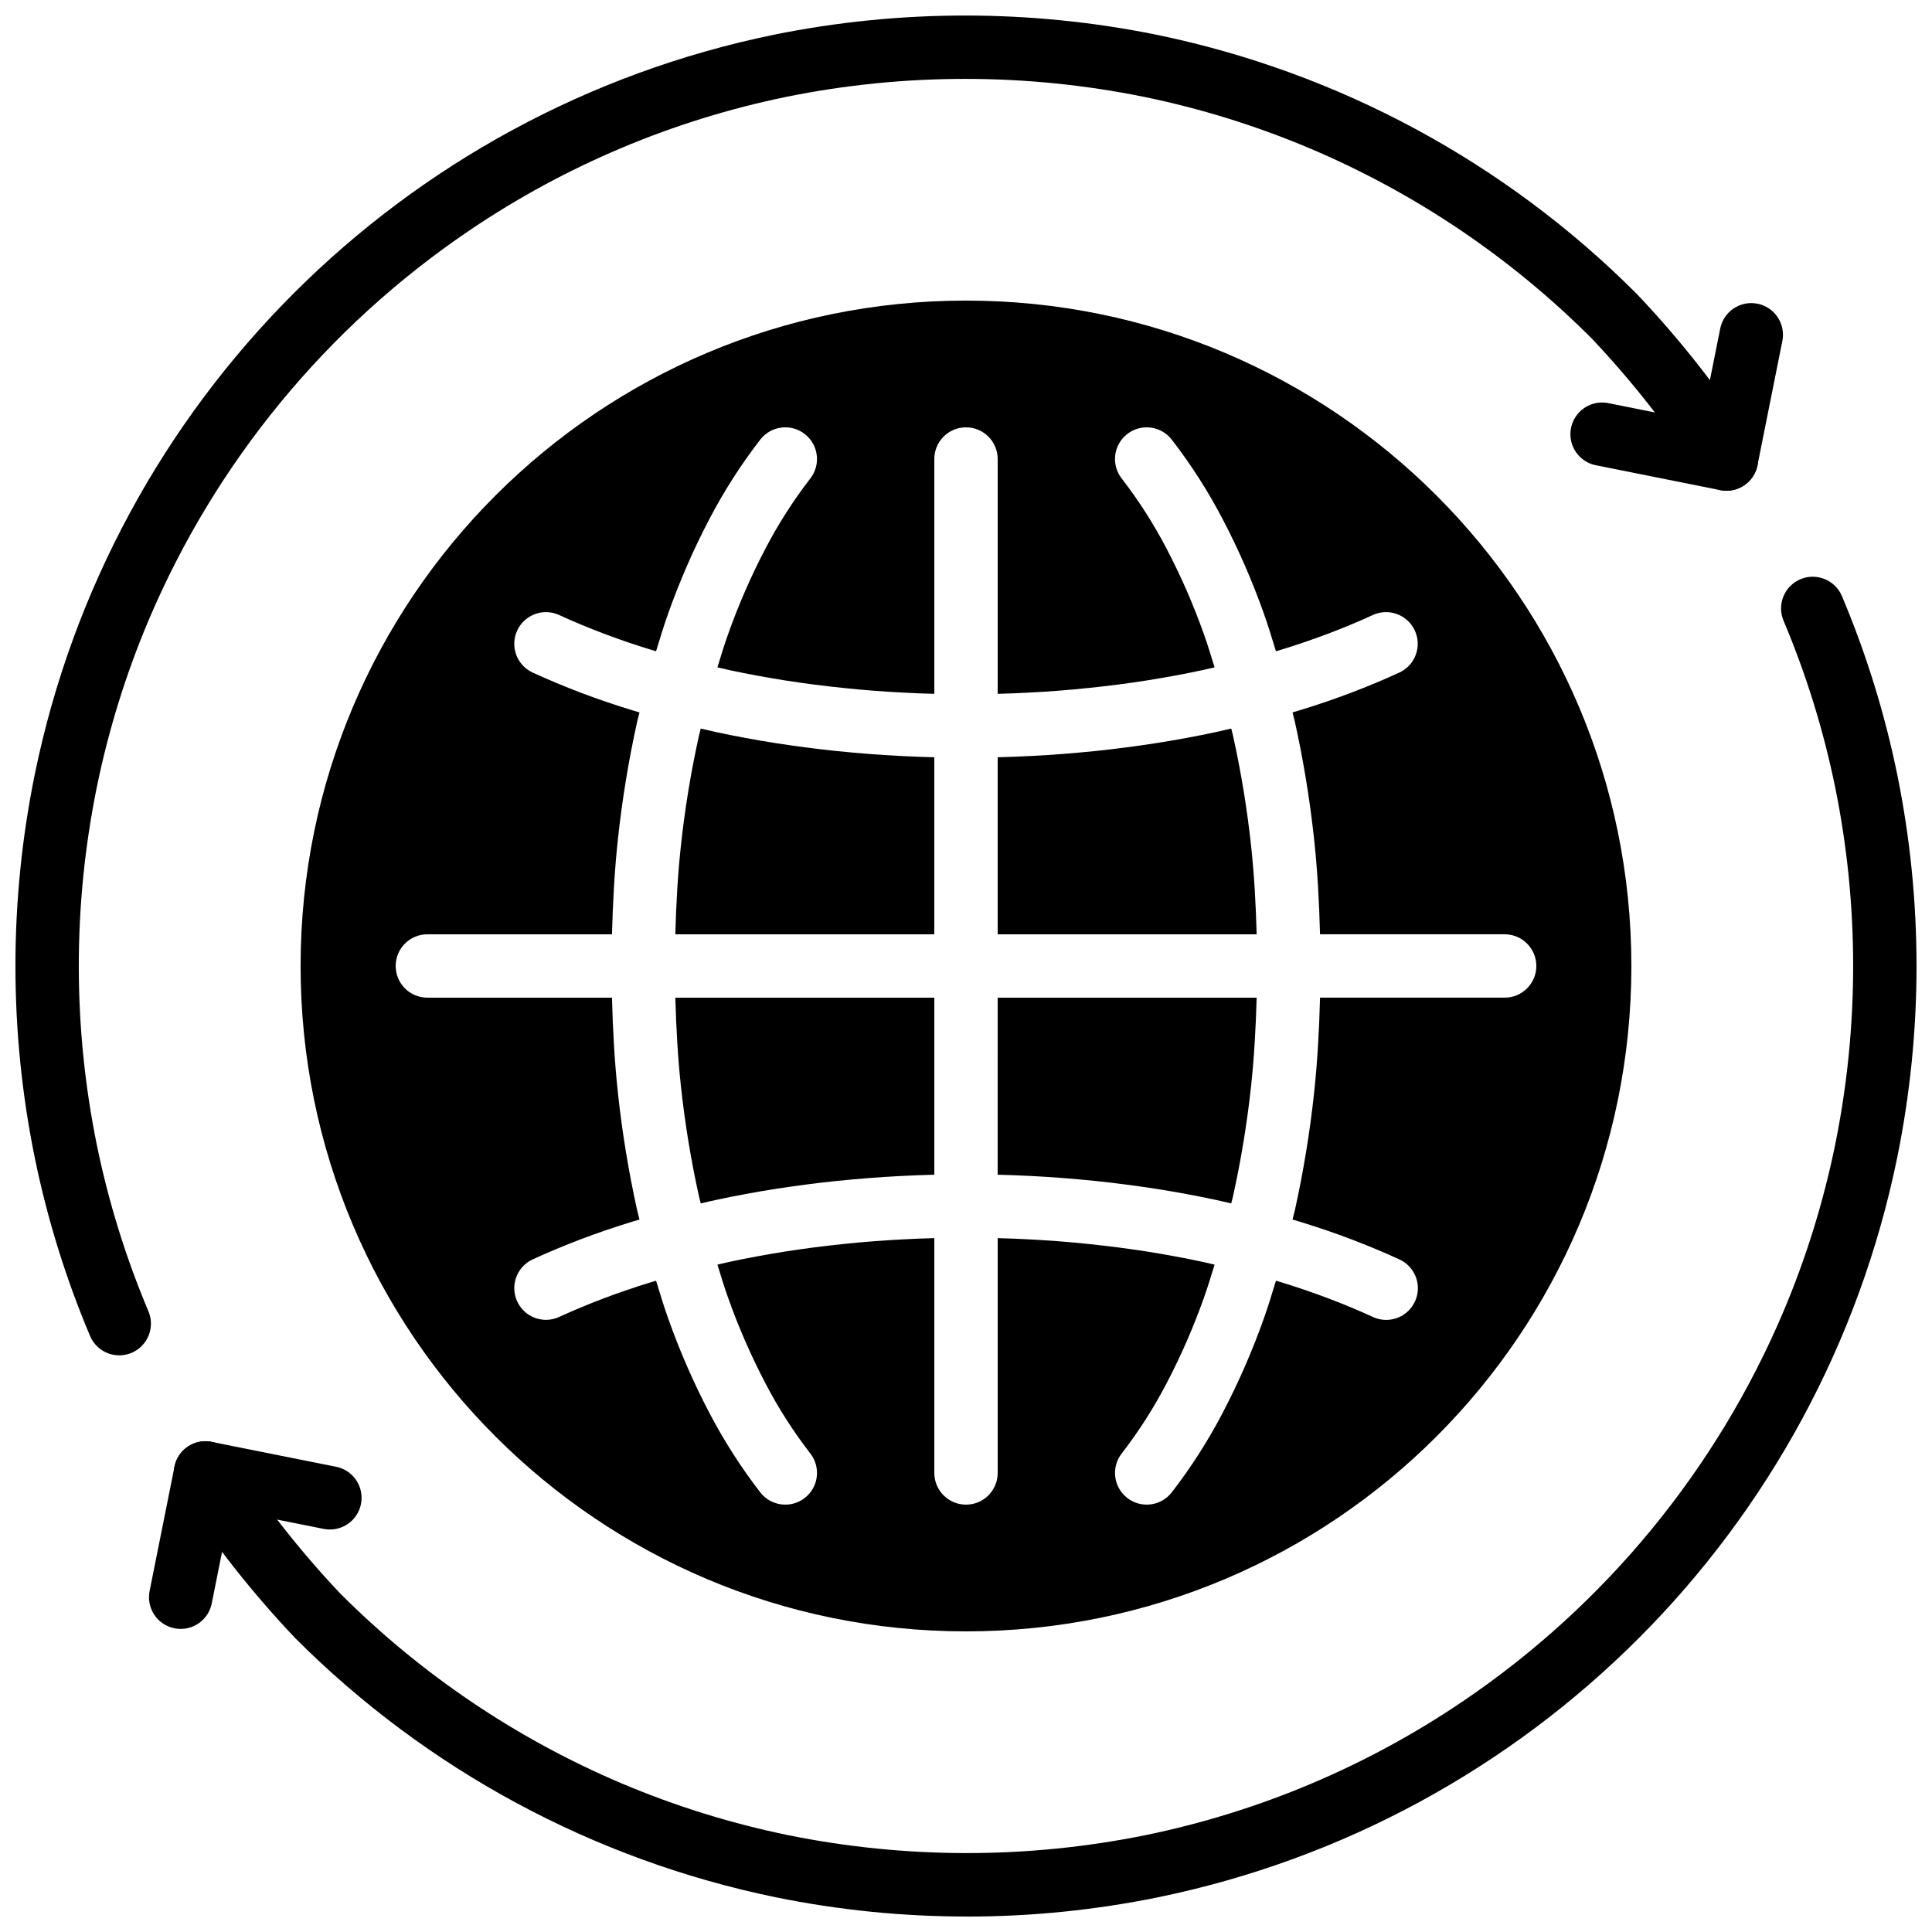 <?xml version="1.0" encoding="UTF-8"?>
<!-- Uploaded to: SVG Repo, www.svgrepo.com, Generator: SVG Repo Mixer Tools -->
<svg width="800px" height="800px" version="1.1" viewBox="144 144 512 512" xmlns="http://www.w3.org/2000/svg">
 <defs>
  <clipPath id="b">
   <path d="m148.09 148.09h461.91v355.91h-461.91z"/>
  </clipPath>
  <clipPath id="a">
   <path d="m190 296h461.9v355.9h-461.9z"/>
  </clipPath>
 </defs>
 <path d="m477.03 391.6c-0.219-7.856-0.641-15.688-1.469-23.355-1.062-9.906-2.676-19.75-4.84-29.477-0.129-0.578-0.297-1.121-0.43-1.695-1.355 0.312-2.695 0.637-4.07 0.934-2.559 0.547-5.148 1.066-7.766 1.547-2.602 0.484-5.238 0.938-7.902 1.355-2.688 0.418-5.375 0.805-8.09 1.156-2.711 0.359-5.457 0.684-8.227 0.969-2.766 0.277-5.555 0.527-8.367 0.754-2.816 0.219-5.656 0.402-8.52 0.547-2.836 0.148-5.711 0.254-8.613 0.336l-0.34 0.004v46.926z"/>
 <path d="m391.6 344.68-0.344-0.004c-2.898-0.082-5.773-0.188-8.633-0.336-2.836-0.145-5.676-0.328-8.492-0.547-2.812-0.223-5.602-0.473-8.371-0.754-2.769-0.289-5.512-0.613-8.227-0.969-2.715-0.352-5.402-0.734-8.062-1.148-2.688-0.426-5.332-0.879-7.934-1.363-2.613-0.48-5.203-1-7.762-1.547-1.371-0.297-2.715-0.621-4.07-0.934-0.133 0.574-0.301 1.117-0.43 1.695-2.164 9.727-3.777 19.57-4.84 29.48-0.828 7.664-1.25 15.496-1.469 23.352h68.633z"/>
 <path d="m322.97 408.39c0.219 7.856 0.641 15.688 1.469 23.355 1.062 9.906 2.676 19.75 4.84 29.477 0.129 0.578 0.297 1.121 0.43 1.695 1.355-0.309 2.695-0.637 4.07-0.93 2.559-0.551 5.148-1.066 7.766-1.551 2.602-0.484 5.242-0.938 7.902-1.355 2.688-0.418 5.375-0.801 8.09-1.156 2.715-0.359 5.457-0.68 8.227-0.965 2.766-0.281 5.555-0.531 8.371-0.754 2.816-0.223 5.656-0.406 8.52-0.551 2.832-0.148 5.707-0.254 8.609-0.336 0.113-0.004 0.227 0.004 0.34 0v-46.93z"/>
 <path d="m400 223.66c-97.387 0-176.34 78.949-176.34 176.34 0 97.383 78.949 176.33 176.34 176.33 97.383 0 176.33-78.949 176.33-176.33 0-97.387-78.949-176.34-176.33-176.34zm142.75 184.73h-48.926c-0.223 8.461-0.676 16.898-1.566 25.16-1.129 10.535-2.848 21-5.141 31.348-0.176 0.781-0.406 1.52-0.586 2.297 0.598 0.18 1.223 0.348 1.816 0.531 2.332 0.715 4.648 1.469 6.926 2.238 2.32 0.797 4.57 1.598 6.773 2.438 2.211 0.836 4.383 1.711 6.516 2.598 2.141 0.895 4.234 1.812 6.285 2.754 2.731 1.25 4.586 3.863 4.867 6.856 0.277 2.992-1.062 5.902-3.516 7.637-2.453 1.73-5.644 2.023-8.371 0.762-1.871-0.863-3.781-1.699-5.731-2.512-1.957-0.816-3.953-1.613-5.996-2.383-2.039-0.773-4.125-1.527-6.238-2.25-2.102-0.711-4.262-1.418-6.457-2.09-0.418-0.129-0.844-0.242-1.266-0.367-1.031 3.379-2.055 6.773-3.207 10.004-3.051 8.605-6.707 16.98-10.945 25.066-3.863 7.398-8.379 14.438-13.484 21.043-2.859 3.652-8.137 4.297-11.789 1.438-3.652-2.859-4.297-8.137-1.438-11.789 4.492-5.812 8.461-12.016 11.859-18.531 3.867-7.383 7.199-15.031 9.977-22.887 0.992-2.777 1.867-5.711 2.766-8.613-1.062-0.242-2.113-0.5-3.191-0.734-2.394-0.516-4.82-1-7.273-1.449-2.469-0.453-4.961-0.887-7.481-1.289-2.504-0.387-5.059-0.754-7.633-1.09-2.574-0.328-5.172-0.629-7.793-0.902-2.625-0.277-5.273-0.52-7.941-0.723-2.66-0.203-5.348-0.383-8.055-0.516-2.703-0.145-5.398-0.25-8.113-0.316v62.227c0 4.637-3.758 8.398-8.395 8.398-4.641 0-8.398-3.762-8.398-8.398v-62.227c-2.719 0.066-5.414 0.172-8.09 0.316-2.731 0.133-5.414 0.312-8.078 0.516-2.672 0.207-5.32 0.445-7.941 0.723-2.621 0.27-5.219 0.57-7.793 0.902-2.574 0.336-5.129 0.703-7.66 1.098-2.492 0.395-4.984 0.828-7.449 1.281-2.457 0.449-4.883 0.934-7.277 1.449-1.078 0.234-2.125 0.492-3.191 0.734 0.898 2.902 1.773 5.836 2.766 8.613 2.777 7.856 6.113 15.504 9.977 22.887 3.398 6.516 7.367 12.719 11.859 18.531 2.859 3.652 2.215 8.93-1.438 11.789-3.652 2.859-8.93 2.215-11.789-1.438-5.106-6.606-9.617-13.645-13.484-21.043-4.238-8.086-7.894-16.461-10.941-25.066-1.156-3.231-2.18-6.625-3.211-10.004-0.41 0.121-0.832 0.234-1.238 0.359-2.223 0.68-4.383 1.387-6.516 2.109-2.082 0.711-4.164 1.465-6.207 2.238-2.039 0.77-4.039 1.566-6 2.387-1.941 0.809-3.856 1.645-5.727 2.508-4.211 1.926-9.184 0.082-11.117-4.125-1.938-4.203-0.102-9.184 4.098-11.129 2.051-0.941 4.144-1.859 6.281-2.754 2.137-0.887 4.309-1.762 6.519-2.598 2.207-0.84 4.453-1.641 6.738-2.43 2.312-0.777 4.629-1.531 6.984-2.254 0.586-0.18 1.203-0.348 1.793-0.523-0.18-0.777-0.41-1.516-0.582-2.297-2.297-10.348-4.016-20.812-5.144-31.348-0.891-8.262-1.344-16.699-1.566-25.16h-48.922c-4.641 0-8.398-3.758-8.398-8.395 0-4.641 3.758-8.398 8.398-8.398h48.922c0.227-8.457 0.676-16.898 1.566-25.156 1.133-10.539 2.848-21.004 5.144-31.352 0.176-0.781 0.402-1.52 0.586-2.297-0.602-0.18-1.227-0.348-1.82-0.531-2.328-0.715-4.644-1.469-6.926-2.238-2.32-0.797-4.566-1.598-6.773-2.434-2.211-0.836-4.383-1.715-6.516-2.602-2.141-0.895-4.234-1.812-6.285-2.754-4.199-1.945-6.035-6.922-4.098-11.129 1.934-4.203 6.906-6.051 11.117-4.125 1.871 0.863 3.781 1.699 5.731 2.512 1.957 0.82 3.957 1.613 5.996 2.387 2.043 0.77 4.125 1.523 6.238 2.246 2.102 0.715 4.262 1.418 6.457 2.09 0.418 0.129 0.848 0.242 1.266 0.371 1.031-3.383 2.055-6.773 3.211-10.004 3.047-8.605 6.703-16.984 10.941-25.07 3.867-7.398 8.379-14.438 13.484-21.039 2.859-3.652 8.137-4.297 11.789-1.441 3.652 2.859 4.297 8.137 1.438 11.789-4.492 5.816-8.461 12.016-11.859 18.531-3.863 7.383-7.199 15.031-9.977 22.887-0.992 2.777-1.867 5.711-2.766 8.613 1.066 0.246 2.117 0.504 3.191 0.734 2.394 0.516 4.82 1 7.273 1.453 2.469 0.449 4.961 0.883 7.484 1.285 2.5 0.387 5.055 0.754 7.629 1.09 2.574 0.328 5.172 0.629 7.793 0.902 2.625 0.281 5.273 0.52 7.941 0.723 2.664 0.207 5.348 0.387 8.055 0.516 2.703 0.148 5.398 0.25 8.113 0.316v-62.227c0-4.637 3.758-8.395 8.398-8.395 4.637 0 8.395 3.758 8.395 8.395v62.227c2.719-0.062 5.414-0.168 8.09-0.316 2.731-0.129 5.418-0.312 8.078-0.516 2.672-0.207 5.32-0.445 7.941-0.723 2.625-0.27 5.223-0.57 7.793-0.902 2.574-0.336 5.129-0.699 7.66-1.098 2.492-0.395 4.984-0.828 7.449-1.277 2.461-0.453 4.887-0.938 7.277-1.453 1.078-0.23 2.129-0.492 3.191-0.734-0.898-2.902-1.773-5.836-2.766-8.613-2.777-7.856-6.109-15.504-9.977-22.887-3.398-6.516-7.367-12.715-11.859-18.531-2.859-3.652-2.215-8.93 1.438-11.789 3.652-2.856 8.93-2.211 11.789 1.441 5.106 6.602 9.621 13.641 13.484 21.039 4.238 8.086 7.894 16.465 10.945 25.066 1.152 3.234 2.176 6.625 3.207 10.008 0.41-0.125 0.832-0.238 1.238-0.363 2.223-0.68 4.383-1.383 6.516-2.106 2.082-0.715 4.168-1.469 6.207-2.238 2.039-0.773 4.039-1.566 6-2.387 1.941-0.812 3.859-1.648 5.727-2.512 4.211-1.926 9.184-0.078 11.121 4.125 1.934 4.207 0.102 9.184-4.102 11.129-2.051 0.941-4.144 1.859-6.281 2.754-2.137 0.887-4.309 1.766-6.519 2.602-2.203 0.836-4.453 1.637-6.738 2.426-2.312 0.777-4.629 1.535-6.984 2.254-0.582 0.184-1.203 0.348-1.793 0.527 0.18 0.773 0.41 1.512 0.586 2.293 2.293 10.348 4.012 20.812 5.141 31.352 0.895 8.262 1.344 16.699 1.566 25.156h48.926c4.637 0 8.395 3.758 8.395 8.398 0 4.637-3.758 8.395-8.395 8.395z"/>
 <path d="m408.39 455.32c0.113 0.004 0.23-0.004 0.344 0 2.898 0.082 5.773 0.188 8.633 0.336 2.836 0.148 5.676 0.328 8.496 0.551 2.812 0.219 5.602 0.473 8.367 0.754 2.769 0.285 5.516 0.609 8.227 0.965 2.715 0.355 5.402 0.738 8.062 1.148 2.691 0.426 5.332 0.883 7.934 1.363 2.617 0.484 5.203 1 7.762 1.551 1.375 0.293 2.715 0.617 4.07 0.93 0.133-0.574 0.301-1.117 0.43-1.695 2.164-9.727 3.777-19.57 4.84-29.477 0.828-7.668 1.25-15.5 1.469-23.355h-68.633z"/>
 <g clip-path="url(#b)">
  <path d="m175.61 503.18c-3.375 0-6.422-2.019-7.738-5.125-6.438-15.242-11.352-31.086-14.668-47.297-6.82-33.496-6.816-68.023 0.004-101.52 20.195-98.637 97.234-175.75 195.85-196.03 33.473-6.789 67.961-6.789 101.43 0 48.227 9.938 92.473 33.812 127.26 68.668 11.438 12.039 21.723 25.121 30.727 39.07 1.688 2.488 1.918 5.684 0.605 8.387-1.312 2.703-3.973 4.5-6.969 4.707-2.996 0.207-5.879-1.199-7.551-3.695-8.414-13.059-18.02-25.309-28.691-36.598-21.41-21.449-46.762-38.559-74.664-50.387-14.207-6.012-28.973-10.602-44.082-13.703-31.25-6.332-63.449-6.332-94.699 0-30.039 6.168-58.57 18.188-83.969 35.375-37.777 25.527-67.344 61.461-85.121 103.45-6 14.219-10.582 28.996-13.676 44.117-6.367 31.277-6.367 63.516-0.004 94.793 3.094 15.121 7.68 29.898 13.68 44.117 1.098 2.59 0.82 5.559-0.734 7.906-1.555 2.348-4.18 3.758-6.992 3.762z"/>
 </g>
 <path d="m601.53 274.05c-0.559 0-1.113-0.055-1.656-0.164l-32.934-6.586c-2.945-0.582-5.356-2.695-6.32-5.539s-0.336-5.988 1.648-8.242c1.984-2.258 5.019-3.281 7.965-2.684l24.703 4.938 4.941-24.699c0.91-4.547 5.332-7.496 9.879-6.586 4.547 0.91 7.496 5.336 6.586 9.883l-6.59 32.93c-0.785 3.922-4.223 6.746-8.223 6.75z"/>
 <g clip-path="url(#a)">
  <path d="m400.21 651.9c-17.031 0.004-34.023-1.711-50.711-5.117-48.227-9.938-92.477-33.812-127.26-68.664-11.434-12.043-21.723-25.121-30.727-39.074-1.688-2.484-1.918-5.684-0.605-8.387s3.973-4.496 6.969-4.707c2.996-0.207 5.879 1.203 7.555 3.695 8.41 13.059 18.016 25.309 28.688 36.598 21.41 21.449 46.762 38.559 74.664 50.391 14.207 6.008 28.973 10.598 44.082 13.699 31.25 6.332 63.449 6.332 94.699 0 30.039-6.168 58.57-18.188 83.969-35.375 37.781-25.527 67.348-61.461 85.121-103.45 6.004-14.219 10.586-28.996 13.676-44.117 6.367-31.277 6.371-63.516 0.004-94.793-3.094-15.121-7.676-29.898-13.68-44.117-1.789-4.266 0.207-9.176 4.469-10.98 4.262-1.801 9.18 0.184 10.996 4.438 6.438 15.246 11.352 31.086 14.668 47.301 6.82 33.492 6.82 68.02-0.004 101.52-20.195 98.637-97.234 175.74-195.85 196.03-16.691 3.406-33.684 5.121-50.719 5.117z"/>
 </g>
 <path d="m191.89 575.68c-0.555 0-1.113-0.055-1.656-0.164-2.184-0.438-4.106-1.723-5.34-3.574-1.234-1.855-1.684-4.125-1.246-6.309l6.59-32.93c0.426-2.188 1.711-4.113 3.566-5.352 1.855-1.238 4.129-1.68 6.312-1.234l32.934 6.586c2.945 0.582 5.359 2.695 6.324 5.539 0.965 2.848 0.336 5.988-1.648 8.246-1.984 2.254-5.023 3.277-7.969 2.68l-24.703-4.934-4.941 24.695c-0.785 3.922-4.223 6.746-8.223 6.75z"/>
</svg>